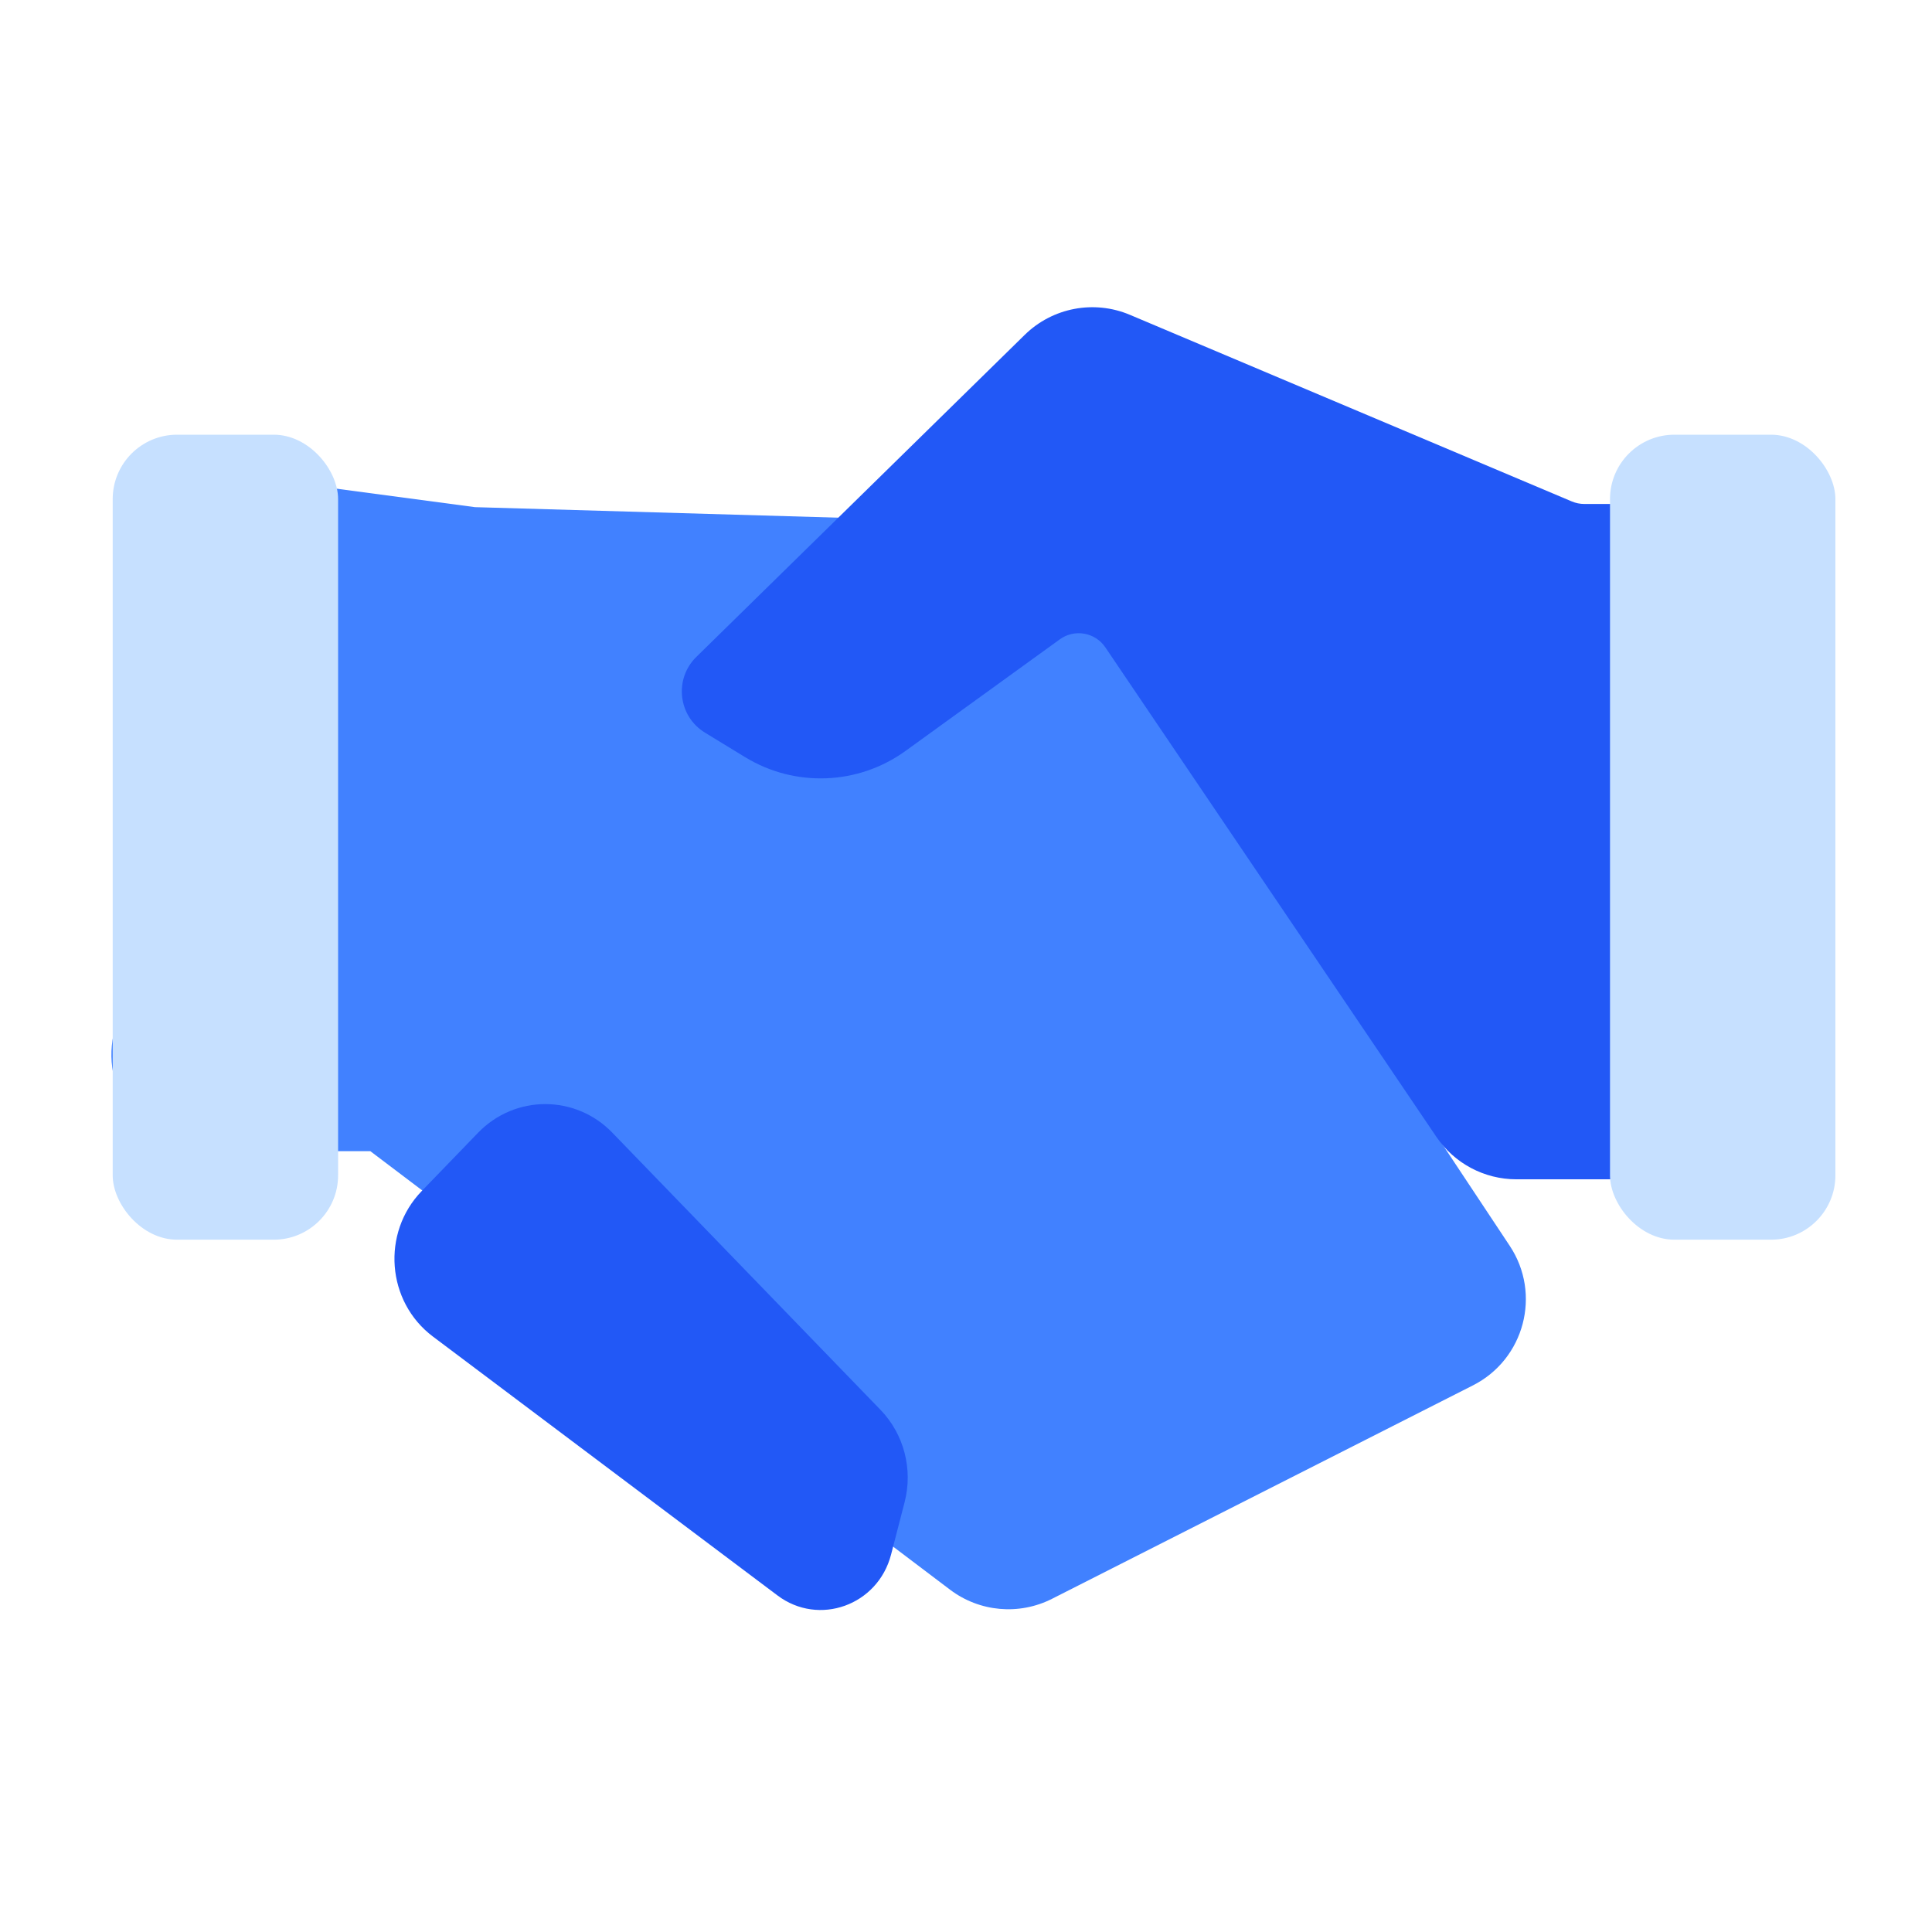<svg xmlns="http://www.w3.org/2000/svg" xmlns:xlink="http://www.w3.org/1999/xlink" fill="none" version="1.1" width="120" height="120" viewBox="0 0 120 120"><defs><clipPath id="master_svg0_427_69983"><rect x="0" y="0" width="120" height="120" rx="0"/></clipPath></defs><g clip-path="url(#master_svg0_427_69983)"><g><g><path d="M7.055,64.243C6.255,67.978,9.102,71.5,12.922,71.5L23,71.5L59.01,98.739C60.84,100.122,63.298,100.342,65.343,99.305L91.486,86.049C94.688,84.426,95.757,80.373,93.773,77.381L65.719,35.091C64.641,33.466,62.841,32.466,60.892,32.41L29.5,31.5L14.5,29.5L7.055,64.243Z" fill="#4181FF" fill-opacity="1"/></g><g><path d="M38.041,70.363L54.689,87.567C56.149,89.077,56.718,91.265,56.184,93.316L55.345,96.561C54.528,99.71,50.863,101.029,48.295,99.099L26.89,83.016C24.008,80.85,23.679,76.576,26.195,73.977L29.694,70.357C31.99,67.984,35.742,67.984,38.038,70.357L38.041,70.363Z" fill="#2258F6" fill-opacity="1"/></g><g><path d="M89.215,70.61L68.656,40.21C68.024,39.274,66.743,39.048,65.828,39.71L56.246,46.64C53.307,48.766,49.379,48.919,46.283,47.03L43.787,45.506C42.119,44.488,41.854,42.172,43.249,40.804L63.647,20.799C65.375,19.104,67.952,18.613,70.182,19.555L97.627,31.145C97.873,31.249,98.142,31.303,98.41,31.303C102.106,31.303,105.803,31.303,109.5,31.303L109.5,67.249C109.5,70.562,106.814,73.249,103.5,73.249L94.186,73.249C92.194,73.249,90.331,72.26,89.215,70.61" fill="#2258F6" fill-opacity="1"/></g><g><rect x="100" y="27" width="14" height="50" rx="4" fill="#C6E0FF" fill-opacity="1"/></g><g><rect x="7" y="27" width="14" height="50" rx="4" fill="#C6E0FF" fill-opacity="1"/></g></g></g></svg>